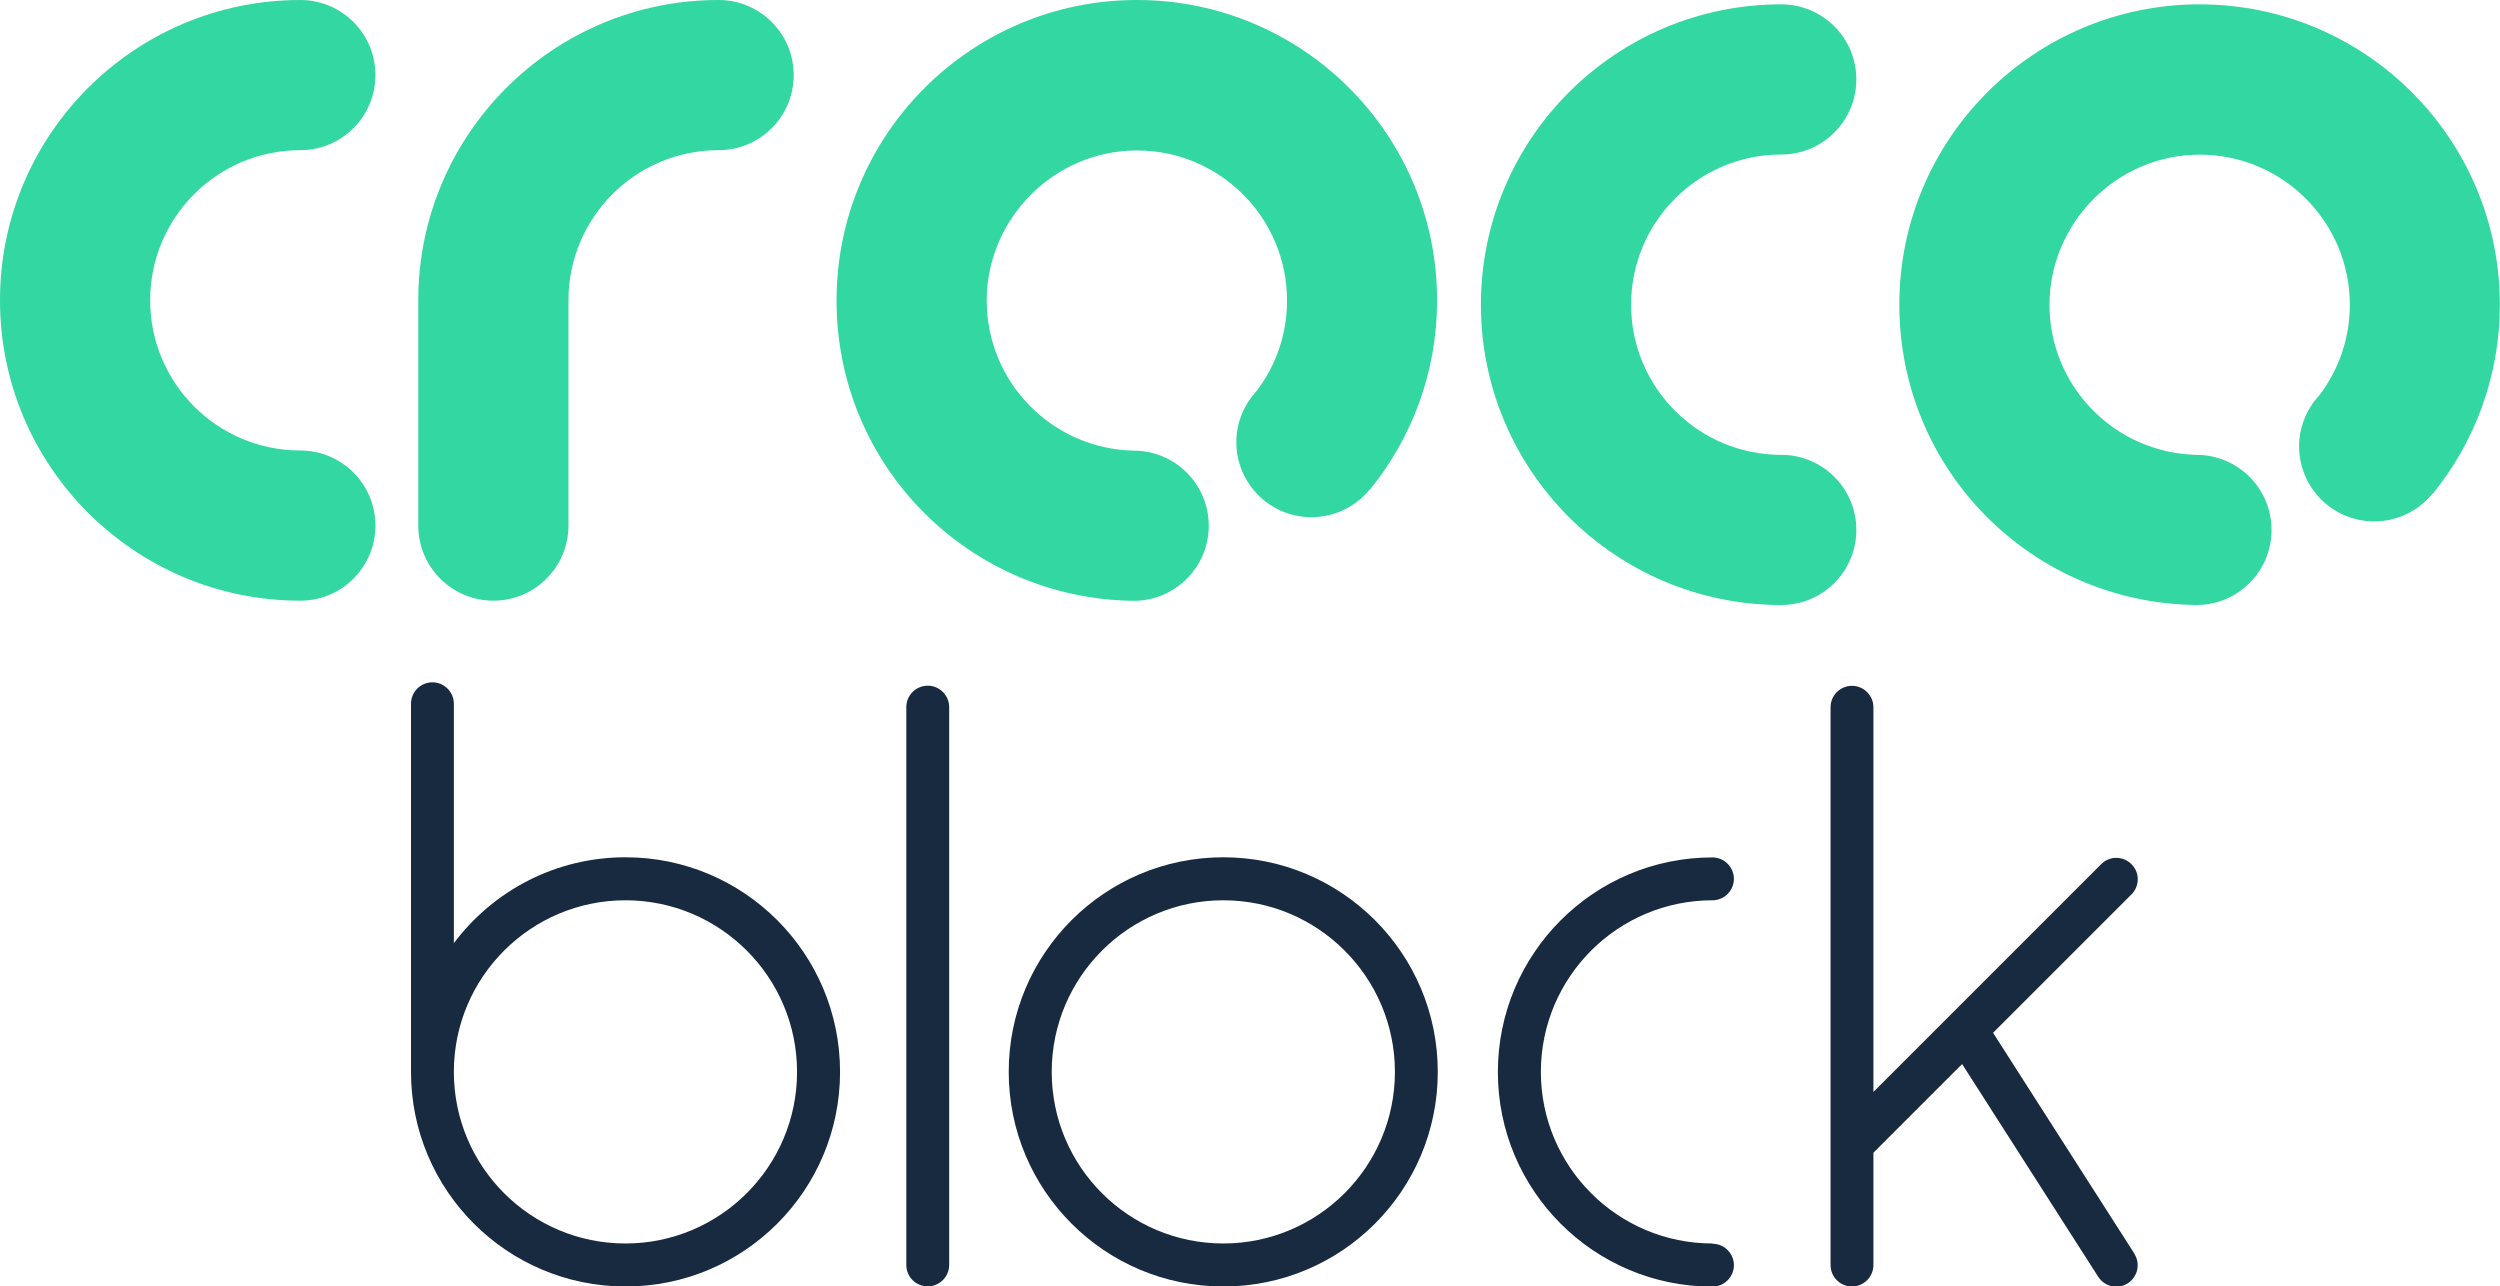 <svg xmlns="http://www.w3.org/2000/svg" id="Layer_1" viewBox="0 0 178.47 91.83"><defs><style>.cls-1{fill:#172a40;}.cls-2{fill:#32d7a1;}</style></defs><g><path class="cls-2" d="M21.44,10.72c2.96,0,5.36-2.4,5.36-5.36S24.4,0,21.44,0c0,0,0,0-.01,0C9.59,.01,0,9.61,0,21.44s9.6,21.44,21.44,21.44c2.96,0,5.36-2.4,5.36-5.36s-2.4-5.36-5.36-5.36c0,0,0,0,0,0-5.92,0-10.72-4.8-10.72-10.72s4.8-10.72,10.72-10.72Z"></path><path class="cls-2" d="M127.16,11.03s0,0,0,0c2.96,0,5.36-2.4,5.36-5.36s-2.4-5.36-5.36-5.36c-11.84,0-21.44,9.6-21.44,21.44s9.59,21.43,21.43,21.44c0,0,0,0,.01,0,2.96,0,5.36-2.4,5.36-5.36s-2.4-5.36-5.36-5.36c-5.92,0-10.72-4.8-10.72-10.72s4.8-10.72,10.72-10.72Z"></path><path class="cls-2" d="M51.3,0c-11.84,0-21.44,9.6-21.44,21.44v16.08c0,2.96,2.4,5.36,5.36,5.36s5.36-2.4,5.36-5.36V21.44c0-5.92,4.8-10.72,10.72-10.72,2.96,0,5.36-2.4,5.36-5.36s-2.4-5.36-5.36-5.36Z"></path><path class="cls-2" d="M81.16,0C69.32,0,59.72,9.61,59.72,21.45s9.48,21.31,21.21,21.44c2.96,0,5.36-2.4,5.36-5.36s-2.4-5.36-5.36-5.36c-5.81-.12-10.49-4.87-10.49-10.71s4.8-10.72,10.72-10.72,10.72,4.8,10.72,10.72c0,2.43-.81,4.66-2.17,6.45-.89,.96-1.45,2.24-1.45,3.65,0,2.96,2.4,5.36,5.36,5.36,1.68,0,3.18-.77,4.16-1.98,0,0,.01-.01,.01,0,0,0,.01,.02,.01,.01,2.99-3.69,4.79-8.38,4.79-13.5C102.6,9.61,93,0,81.16,0Z"></path><path class="cls-2" d="M157.03,.31c-11.84,0-21.44,9.6-21.44,21.44s9.48,21.31,21.21,21.44c2.96,0,5.36-2.4,5.36-5.36s-2.4-5.36-5.36-5.36h0c-5.81-.13-10.49-4.87-10.49-10.71s4.8-10.72,10.72-10.72,10.72,4.8,10.72,10.72c0,2.43-.81,4.66-2.17,6.45-.89,.96-1.45,2.24-1.45,3.65,0,2.96,2.4,5.36,5.36,5.36,1.68,0,3.18-.77,4.16-1.98,0,0,.01-.01,.01,0s.01,.02,.01,.01c2.99-3.69,4.79-8.38,4.79-13.5,0-11.84-9.6-21.44-21.44-21.44Z"></path></g><g><path class="cls-1" d="M67.76,50.48c0-.84-.69-1.53-1.53-1.53s-1.53,.68-1.53,1.53h0v39.82c0,.85,.68,1.53,1.53,1.53s1.53-.69,1.53-1.53V50.48Z"></path><path class="cls-1" d="M44.65,61.2c-5.01,0-9.46,2.41-12.25,6.13v-17.09h0c0-.84-.69-1.53-1.53-1.53s-1.53,.68-1.53,1.53h0v26.28c0,8.46,6.86,15.32,15.32,15.32s15.31-6.86,15.31-15.32-6.86-15.32-15.31-15.32Zm0,27.57c-6.77,0-12.25-5.49-12.25-12.25s5.49-12.25,12.25-12.25,12.25,5.49,12.25,12.25-5.49,12.25-12.25,12.25Z"></path><path class="cls-1" d="M87.33,61.2c-8.46,0-15.32,6.86-15.32,15.32s6.86,15.32,15.32,15.32,15.31-6.86,15.31-15.32-6.86-15.32-15.31-15.32Zm0,27.57c-6.77,0-12.25-5.49-12.25-12.25s5.49-12.25,12.25-12.25,12.25,5.49,12.25,12.25-5.49,12.25-12.25,12.25Z"></path><path class="cls-1" d="M122.25,88.77c-6.77,0-12.25-5.49-12.25-12.25s5.49-12.25,12.25-12.25c.84,0,1.53-.69,1.53-1.53s-.69-1.53-1.53-1.53c-8.46,0-15.32,6.86-15.32,15.32s6.86,15.32,15.32,15.32c.84,0,1.53-.69,1.53-1.53s-.69-1.53-1.53-1.53Z"></path><path class="cls-1" d="M152.36,89.48l-10.08-15.75,9.88-9.88h0c.6-.6,.6-1.57,0-2.16-.6-.6-1.57-.6-2.16,0h0s-16.26,16.26-16.26,16.26v-27.46h0c0-.84-.69-1.53-1.53-1.53s-1.53,.68-1.53,1.53h0v39.82c0,.85,.69,1.53,1.53,1.53s1.53-.69,1.53-1.53v-8.02l6.33-6.33,9.72,15.19h0c.46,.71,1.4,.92,2.11,.46,.71-.46,.92-1.4,.46-2.11Z"></path></g></svg>